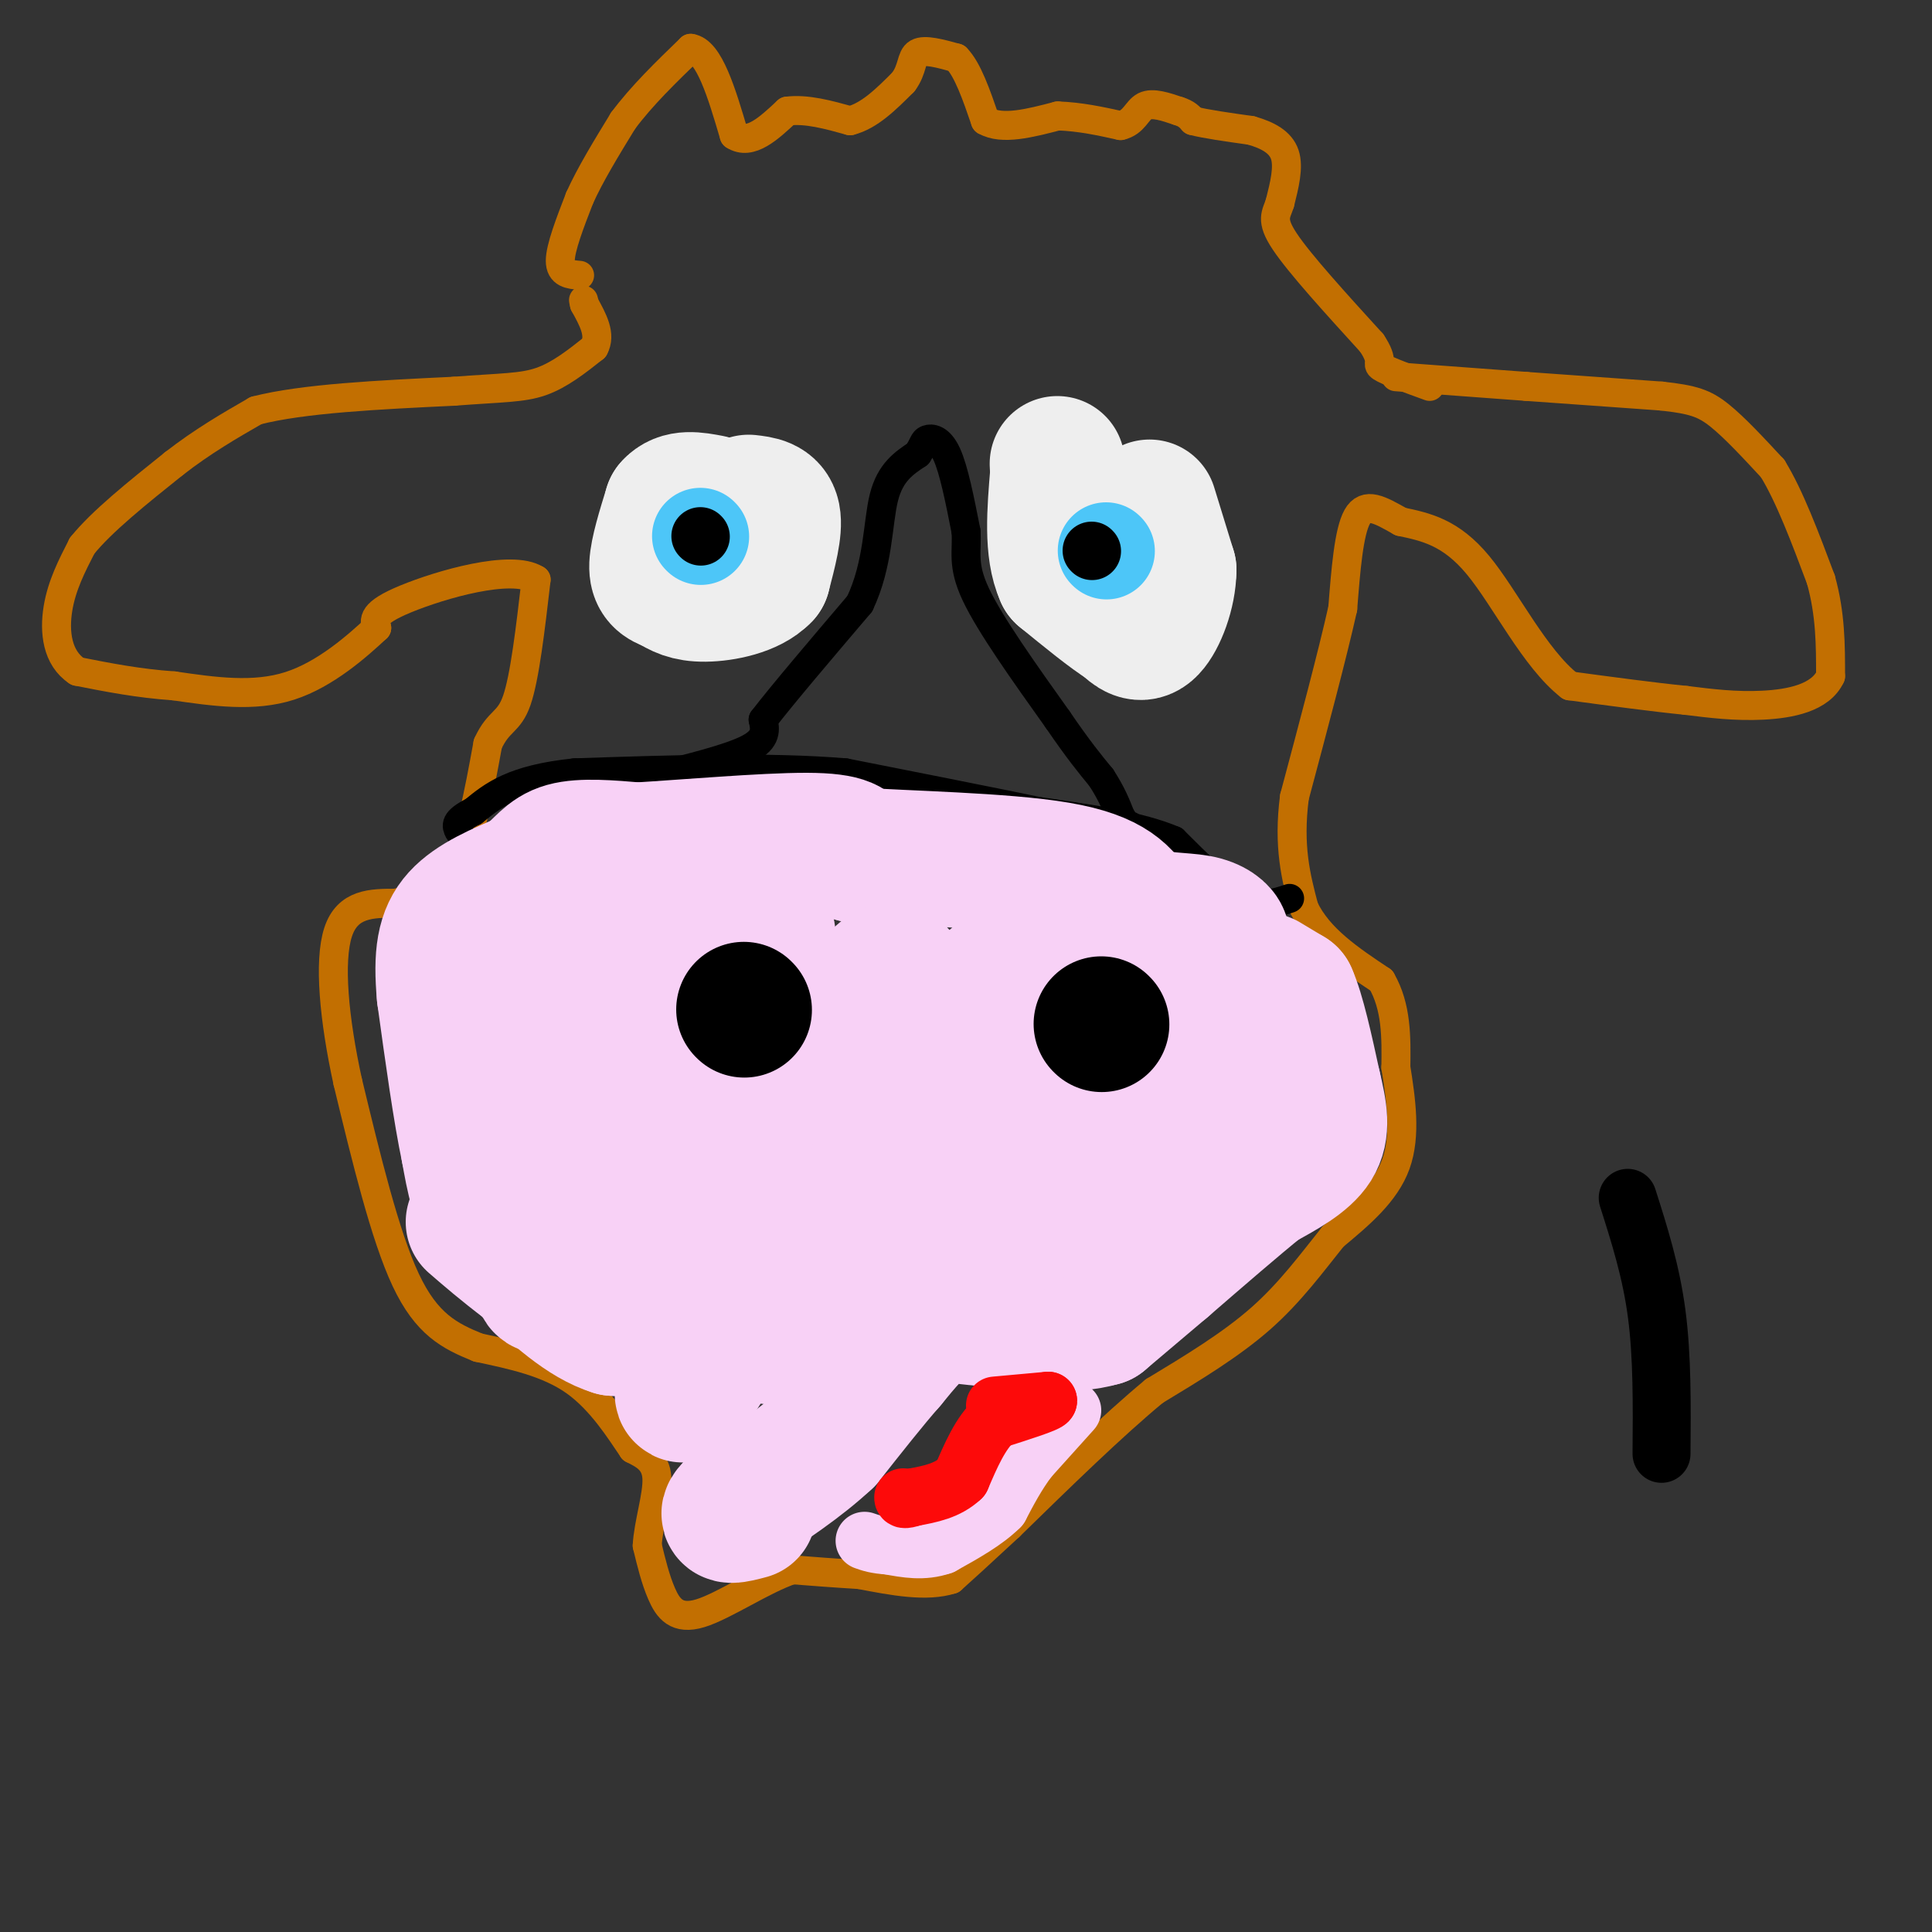 <svg viewBox='0 0 400 400' version='1.1' xmlns='http://www.w3.org/2000/svg' xmlns:xlink='http://www.w3.org/1999/xlink'><rect x="0" y="0" width="400" height="400" fill="#333333" stroke="none"/><g fill='none' stroke='#C26F01' stroke-width='6' stroke-linecap='round' stroke-linejoin='round'><path d='M289,78c0.000,0.000 27.000,2.000 27,2'/><path d='M316,80c9.167,0.667 18.583,1.333 28,2'/><path d='M344,82c6.533,0.711 8.867,1.489 12,4c3.133,2.511 7.067,6.756 11,11'/><path d='M367,97c3.500,5.667 6.750,14.333 10,23'/><path d='M377,120c2.000,7.167 2.000,13.583 2,20'/><path d='M379,140c-2.089,4.489 -8.311,5.711 -14,6c-5.689,0.289 -10.844,-0.356 -16,-1'/><path d='M349,145c-6.667,-0.667 -15.333,-1.833 -24,-3'/><path d='M325,142c-7.244,-5.622 -13.356,-18.178 -19,-25c-5.644,-6.822 -10.822,-7.911 -16,-9'/><path d='M290,108c-4.356,-2.467 -7.244,-4.133 -9,-1c-1.756,3.133 -2.378,11.067 -3,19'/><path d='M278,126c-2.167,9.667 -6.083,24.333 -10,39'/><path d='M268,165c-1.333,10.333 0.333,16.667 2,23'/><path d='M270,188c3.000,6.333 9.500,10.667 16,15'/><path d='M286,203c3.167,5.500 3.083,11.750 3,18'/><path d='M289,221c1.044,6.578 2.156,14.022 0,20c-2.156,5.978 -7.578,10.489 -13,15'/><path d='M276,256c-4.378,5.444 -8.822,11.556 -15,17c-6.178,5.444 -14.089,10.222 -22,15'/><path d='M239,288c-8.667,7.167 -19.333,17.583 -30,28'/><path d='M209,316c-7.000,6.500 -9.500,8.750 -12,11'/><path d='M197,327c-5.167,1.667 -12.083,0.333 -19,-1'/><path d='M178,326c-5.500,-0.333 -9.750,-0.667 -14,-1'/><path d='M164,325c-6.024,2.000 -14.083,7.500 -19,9c-4.917,1.500 -6.690,-1.000 -8,-4c-1.310,-3.000 -2.155,-6.500 -3,-10'/><path d='M134,320c0.200,-4.400 2.200,-10.400 2,-14c-0.200,-3.600 -2.600,-4.800 -5,-6'/><path d='M131,300c-2.556,-3.733 -6.444,-10.067 -12,-14c-5.556,-3.933 -12.778,-5.467 -20,-7'/><path d='M99,279c-5.911,-2.378 -10.689,-4.822 -15,-14c-4.311,-9.178 -8.156,-25.089 -12,-41'/><path d='M72,224c-2.844,-13.000 -3.956,-25.000 -2,-31c1.956,-6.000 6.978,-6.000 12,-6'/><path d='M82,187c4.222,-1.333 8.778,-1.667 12,-7c3.222,-5.333 5.111,-15.667 7,-26'/><path d='M101,154c2.244,-4.933 4.356,-4.267 6,-9c1.644,-4.733 2.822,-14.867 4,-25'/><path d='M111,120c-5.111,-3.267 -19.889,1.067 -27,4c-7.111,2.933 -6.556,4.467 -6,6'/><path d='M78,130c-3.867,3.600 -10.533,9.600 -18,12c-7.467,2.400 -15.733,1.200 -24,0'/><path d='M36,142c-7.333,-0.500 -13.667,-1.750 -20,-3'/><path d='M16,139c-4.222,-2.778 -4.778,-8.222 -4,-13c0.778,-4.778 2.889,-8.889 5,-13'/><path d='M17,113c4.000,-5.000 11.500,-11.000 19,-17'/><path d='M36,96c6.000,-4.667 11.500,-7.833 17,-11'/><path d='M53,85c9.667,-2.500 25.333,-3.250 41,-4'/><path d='M94,81c9.889,-0.756 14.111,-0.644 18,-2c3.889,-1.356 7.444,-4.178 11,-7'/><path d='M123,72c1.500,-2.667 -0.250,-5.833 -2,-9'/><path d='M121,63c-0.333,-1.500 -0.167,-0.750 0,0'/><path d='M120,57c-2.000,-0.167 -4.000,-0.333 -4,-3c0.000,-2.667 2.000,-7.833 4,-13'/><path d='M120,41c2.167,-4.833 5.583,-10.417 9,-16'/><path d='M129,25c3.833,-5.167 8.917,-10.083 14,-15'/><path d='M143,10c3.833,0.500 6.417,9.250 9,18'/><path d='M152,28c3.333,2.167 7.167,-1.417 11,-5'/><path d='M163,23c4.000,-0.500 8.500,0.750 13,2'/><path d='M176,25c4.000,-1.000 7.500,-4.500 11,-8'/><path d='M187,17c2.022,-2.622 1.578,-5.178 3,-6c1.422,-0.822 4.711,0.089 8,1'/><path d='M198,12c2.333,2.333 4.167,7.667 6,13'/><path d='M204,25c3.500,2.000 9.250,0.500 15,-1'/><path d='M219,24c4.667,0.167 8.833,1.083 13,2'/><path d='M232,26c2.822,-0.622 3.378,-3.178 5,-4c1.622,-0.822 4.311,0.089 7,1'/><path d='M244,23c1.667,0.500 2.333,1.250 3,2'/><path d='M247,25c2.500,0.667 7.250,1.333 12,2'/><path d='M259,27c3.467,0.978 6.133,2.422 7,5c0.867,2.578 -0.067,6.289 -1,10'/><path d='M265,42c-0.733,2.400 -2.067,3.400 1,8c3.067,4.600 10.533,12.800 18,21'/><path d='M284,71c2.800,4.200 0.800,4.200 2,5c1.200,0.800 5.600,2.400 10,4'/></g>
<g fill='none' stroke='#000000' stroke-width='6' stroke-linecap='round' stroke-linejoin='round'><path d='M135,161c8.083,-2.000 16.167,-4.000 20,-6c3.833,-2.000 3.417,-4.000 3,-6'/><path d='M158,149c3.833,-5.000 11.917,-14.500 20,-24'/><path d='M178,125c3.911,-8.222 3.689,-16.778 5,-22c1.311,-5.222 4.156,-7.111 7,-9'/><path d='M190,94c1.345,-2.060 1.208,-2.708 2,-3c0.792,-0.292 2.512,-0.226 4,3c1.488,3.226 2.744,9.613 4,16'/><path d='M200,110c0.311,4.222 -0.911,6.778 2,13c2.911,6.222 9.956,16.111 17,26'/><path d='M219,149c4.333,6.333 6.667,9.167 9,12'/><path d='M228,161c2.167,3.333 3.083,5.667 4,8'/><path d='M232,169c1.000,1.667 1.500,1.833 2,2'/><path d='M267,186c-3.000,1.000 -6.000,2.000 -10,0c-4.000,-2.000 -9.000,-7.000 -14,-12'/><path d='M243,174c-7.000,-3.000 -17.500,-4.500 -28,-6'/><path d='M215,168c-11.333,-2.333 -25.667,-5.167 -40,-8'/><path d='M175,160c-16.000,-1.333 -36.000,-0.667 -56,0'/><path d='M119,160c-12.833,1.333 -16.917,4.667 -21,8'/><path d='M98,168c-4.000,2.000 -3.500,3.000 -3,4'/></g>
<g fill='none' stroke='#F8D1F6' stroke-width='28' stroke-linecap='round' stroke-linejoin='round'><path d='M262,203c0.000,0.000 5.000,3.000 5,3'/><path d='M267,206c1.667,3.667 3.333,11.333 5,19'/><path d='M272,225c1.267,5.267 1.933,8.933 0,12c-1.933,3.067 -6.467,5.533 -11,8'/><path d='M261,245c-5.167,4.167 -12.583,10.583 -20,17'/><path d='M241,262c-5.500,4.667 -9.250,7.833 -13,11'/><path d='M228,273c-6.167,1.833 -15.083,0.917 -24,0'/><path d='M204,273c-5.778,-0.400 -8.222,-1.400 -11,0c-2.778,1.400 -5.889,5.200 -9,9'/><path d='M184,282c-3.667,4.167 -8.333,10.083 -13,16'/><path d='M171,298c-5.333,5.000 -12.167,9.500 -19,14'/><path d='M152,312c-2.667,2.500 0.167,1.750 3,1'/><path d='M170,277c-5.917,0.167 -11.833,0.333 -17,-2c-5.167,-2.333 -9.583,-7.167 -14,-12'/><path d='M139,263c-7.911,-1.956 -20.689,-0.844 -26,-1c-5.311,-0.156 -3.156,-1.578 -1,-3'/><path d='M112,259c-2.156,-1.133 -7.044,-2.467 -10,-6c-2.956,-3.533 -3.978,-9.267 -5,-15'/><path d='M97,238c-1.667,-7.833 -3.333,-19.917 -5,-32'/><path d='M92,206c-0.733,-8.178 -0.067,-12.622 3,-16c3.067,-3.378 8.533,-5.689 14,-8'/><path d='M109,182c3.289,-2.578 4.511,-5.022 8,-6c3.489,-0.978 9.244,-0.489 15,0'/><path d='M132,176c9.667,-0.578 26.333,-2.022 35,-2c8.667,0.022 9.333,1.511 10,3'/><path d='M177,177c10.178,0.733 30.622,1.067 42,3c11.378,1.933 13.689,5.467 16,9'/><path d='M235,189c5.095,1.690 9.833,1.417 13,2c3.167,0.583 4.762,2.024 5,3c0.238,0.976 -0.881,1.488 -2,2'/><path d='M251,196c-2.988,-0.583 -9.458,-3.042 -12,6c-2.542,9.042 -1.155,29.583 0,38c1.155,8.417 2.077,4.708 3,1'/><path d='M242,241c3.440,-3.798 10.542,-13.792 12,-19c1.458,-5.208 -2.726,-5.631 -9,0c-6.274,5.631 -14.637,17.315 -23,29'/><path d='M222,251c-3.311,-4.956 -0.089,-31.844 1,-42c1.089,-10.156 0.044,-3.578 -1,3'/><path d='M222,212c-2.511,12.067 -8.289,40.733 -11,42c-2.711,1.267 -2.356,-24.867 -2,-51'/><path d='M209,203c-2.667,-4.867 -8.333,8.467 -13,20c-4.667,11.533 -8.333,21.267 -12,31'/><path d='M184,254c0.417,-11.524 7.458,-55.833 0,-53c-7.458,2.833 -29.417,52.810 -38,74c-8.583,21.190 -3.792,13.595 1,6'/><path d='M147,281c2.643,-14.498 8.750,-53.742 11,-72c2.250,-18.258 0.644,-15.531 0,-18c-0.644,-2.469 -0.327,-10.134 -5,-4c-4.673,6.134 -14.337,26.067 -24,46'/><path d='M129,233c-3.199,9.560 0.802,10.459 3,0c2.198,-10.459 2.592,-32.278 1,-40c-1.592,-7.722 -5.169,-1.349 -10,11c-4.831,12.349 -10.915,30.675 -17,49'/><path d='M106,253c-0.071,-5.869 8.250,-45.042 10,-46c1.750,-0.958 -3.071,36.298 -4,51c-0.929,14.702 2.036,6.851 5,-1'/><path d='M117,257c2.547,-2.317 6.415,-7.611 8,-12c1.585,-4.389 0.888,-7.874 -5,-11c-5.888,-3.126 -16.968,-5.893 -20,-9c-3.032,-3.107 1.984,-6.553 7,-10'/><path d='M107,215c2.429,-1.857 5.000,-1.500 6,0c1.000,1.500 0.429,4.143 7,10c6.571,5.857 20.286,14.929 34,24'/><path d='M154,249c10.756,5.333 20.644,6.667 19,10c-1.644,3.333 -14.822,8.667 -28,14'/><path d='M145,273c-7.667,2.667 -12.833,2.333 -18,2'/><path d='M127,275c-6.000,-1.833 -12.000,-7.417 -18,-13'/><path d='M109,262c-4.833,-3.667 -7.917,-6.333 -11,-9'/></g>
<g fill='none' stroke='#F8D1F6' stroke-width='12' stroke-linecap='round' stroke-linejoin='round'><path d='M222,292c0.000,0.000 -9.000,10.000 -9,10'/><path d='M213,302c-2.500,3.333 -4.250,6.667 -6,10'/><path d='M207,312c-3.000,3.000 -7.500,5.500 -12,8'/><path d='M195,320c-3.833,1.333 -7.417,0.667 -11,0'/><path d='M184,320c-2.667,-0.167 -3.833,-0.583 -5,-1'/></g>
<g fill='none' stroke='#FD0A0A' stroke-width='12' stroke-linecap='round' stroke-linejoin='round'><path d='M206,291c0.000,0.000 11.000,-1.000 11,-1'/><path d='M217,290c0.000,0.500 -5.500,2.250 -11,4'/><path d='M206,294c-3.000,2.667 -5.000,7.333 -7,12'/><path d='M199,306c-2.833,2.667 -6.417,3.333 -10,4'/><path d='M189,310c-2.000,0.667 -2.000,0.333 -2,0'/></g>
<g fill='none' stroke='#000000' stroke-width='28' stroke-linecap='round' stroke-linejoin='round'><path d='M228,212c0.000,0.000 0.100,0.100 0.1,0.1'/><path d='M154,209c0.000,0.000 0.100,0.100 0.1,0.1'/></g>
<g fill='none' stroke='#EEEEEE' stroke-width='28' stroke-linecap='round' stroke-linejoin='round'><path d='M238,105c0.000,0.000 4.000,13.000 4,13'/><path d='M242,118c-0.044,4.733 -2.156,10.067 -4,12c-1.844,1.933 -3.422,0.467 -5,-1'/><path d='M233,129c-3.000,-1.833 -8.000,-5.917 -13,-10'/><path d='M220,119c-2.333,-5.167 -1.667,-13.083 -1,-21'/><path d='M219,98c-0.167,-3.500 -0.083,-1.750 0,0'/><path d='M155,104c2.250,0.250 4.500,0.500 5,3c0.500,2.500 -0.750,7.250 -2,12'/><path d='M158,119c-2.667,2.844 -8.333,3.956 -12,4c-3.667,0.044 -5.333,-0.978 -7,-2'/><path d='M139,121c-1.889,-0.667 -3.111,-1.333 -3,-4c0.111,-2.667 1.556,-7.333 3,-12'/><path d='M139,105c1.833,-2.167 4.917,-1.583 8,-1'/></g>
<g fill='none' stroke='#4DC6F8' stroke-width='20' stroke-linecap='round' stroke-linejoin='round'><path d='M229,114c0.000,0.000 0.100,0.100 0.1,0.1'/><path d='M145,111c0.000,0.000 0.100,0.100 0.1,0.1'/></g>
<g fill='none' stroke='#000000' stroke-width='12' stroke-linecap='round' stroke-linejoin='round'><path d='M226,114c0.000,0.000 0.100,0.100 0.1,0.1'/><path d='M145,111c0.000,0.000 0.100,0.100 0.1,0.1'/><path d='M337,248c2.417,7.583 4.833,15.167 6,24c1.167,8.833 1.083,18.917 1,29'/></g>
</svg>